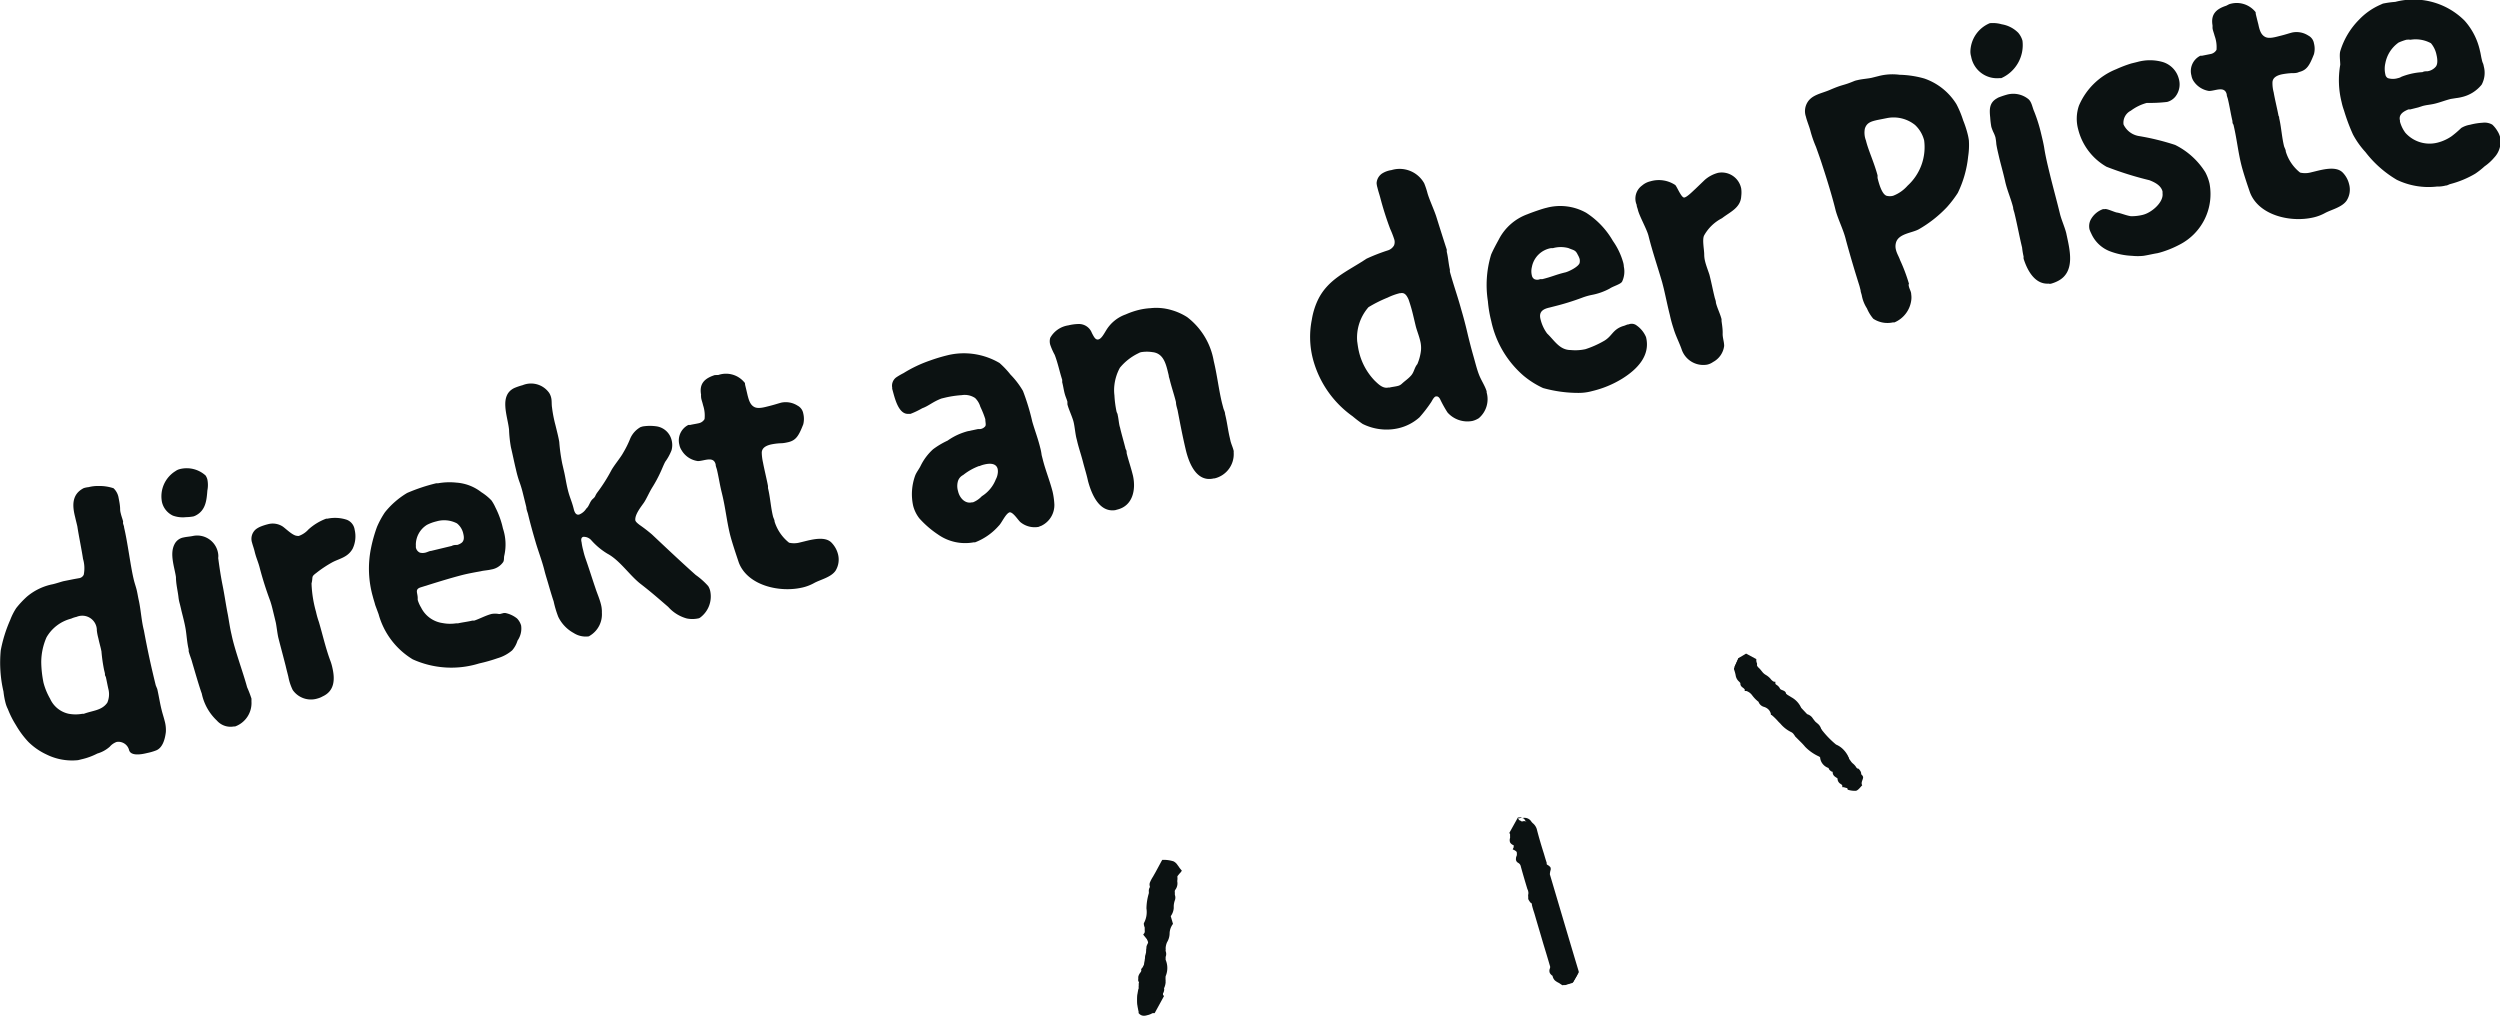<svg xmlns="http://www.w3.org/2000/svg" viewBox="0 0 200.62 81.7"><defs><style>.cls-1,.cls-2{fill:#0c1212;}.cls-2{fill-rule:evenodd;}</style></defs><g id="Ebene_2" data-name="Ebene 2"><g id="Ebene_1-2" data-name="Ebene 1"><path class="cls-1" d="M6.72,39.17c-1,.51-.91,1.46-.69,2.33.06.27.13.53.18.76.08.57.37,2,.45,2.58a2.65,2.65,0,0,1,.06,1.28.49.49,0,0,1-.39.28l-.39.07-.85.17c-.26.07-.55.17-.84.24a4.59,4.59,0,0,0-2.09,1,7.54,7.54,0,0,0-.86.92,5,5,0,0,0-.48.95,11.13,11.13,0,0,0-.76,2.44,10.24,10.24,0,0,0,.22,3.31,6.1,6.1,0,0,0,.16.89,2.4,2.4,0,0,0,.19.51,7.42,7.42,0,0,0,.65,1.29,7.24,7.24,0,0,0,1,1.35,5.14,5.14,0,0,0,1.44,1A4.61,4.61,0,0,0,6.27,61l.24-.06a5.31,5.31,0,0,0,1.3-.47,2.58,2.58,0,0,0,1-.55,1.3,1.3,0,0,1,.55-.38.88.88,0,0,1,1,.66c.13.43.8.39,1.44.23a4.44,4.44,0,0,0,.7-.2c.54-.19.74-.89.81-1.49a2.7,2.7,0,0,0-.1-.9c-.08-.32-.18-.61-.24-.87-.14-.55-.22-1.12-.35-1.68L12.5,55c-.38-1.54-.66-2.83-.95-4.4-.2-.78-.24-1.61-.4-2.37-.07-.29-.11-.59-.18-.88s-.18-.58-.25-.9c-.24-1-.48-2.94-.76-4.11,0-.11-.06-.23-.08-.32s0-.11,0-.17c-.05-.21-.14-.43-.19-.66a1.26,1.26,0,0,1-.05-.33c0-.3-.07-.64-.14-1a1.38,1.38,0,0,0-.39-.68A3.58,3.58,0,0,0,7.9,39a2.92,2.92,0,0,0-.78.09A2.09,2.09,0,0,0,6.72,39.17Zm-1,10.47a2.16,2.16,0,0,1,.43-.14,1.17,1.17,0,0,1,1.62,1l0,.09a4.25,4.25,0,0,0,.12.62c.05.23.11.47.17.7s.05.23.08.35a13,13,0,0,0,.21,1.49l.07.29c0,.09,0,.18.07.27.08.35.14.7.23,1.08a1.71,1.71,0,0,1-.11,1c-.44.63-1.15.62-1.88.89l-.12,0a3.07,3.07,0,0,1-1.09,0,2.12,2.12,0,0,1-1.5-1.21,5.18,5.18,0,0,1-.53-1.29,8.83,8.83,0,0,1-.18-1.63,5,5,0,0,1,.42-2A3.19,3.19,0,0,1,5.73,49.64Z"/><path class="cls-1" d="M14.09,37.8A2.38,2.38,0,0,0,13,40.3a1.6,1.6,0,0,0,.88,1.08,2.34,2.34,0,0,0,1.05.12,3.58,3.58,0,0,0,.6-.06,1.22,1.22,0,0,0,.17-.07c.8-.41.88-1.2.94-2a2.29,2.29,0,0,0,0-.9,1.11,1.11,0,0,0-.14-.31,2.26,2.26,0,0,0-2.13-.5A1,1,0,0,0,14.09,37.8ZM15.53,43c-.26.06-.54.07-.8.13a1,1,0,0,0-.73.55c-.4.78,0,1.82.12,2.63,0,.55.14,1.08.2,1.59a3.24,3.24,0,0,0,.11.56c.05.2.1.41.13.55.11.44.26,1,.34,1.49s.11,1.09.24,1.61c0,.06,0,.09,0,.15.08.32.21.6.29.92.17.57.55,1.9.76,2.47a4.13,4.13,0,0,0,1.21,2.17,1.46,1.46,0,0,0,1.35.48l.11,0a2,2,0,0,0,1.32-2c0-.09,0-.16,0-.24a9,9,0,0,0-.35-.91c-.31-1.16-1-3-1.25-4.23-.12-.5-.19-1-.29-1.57-.15-.73-.27-1.6-.42-2.34s-.25-1.42-.36-2.23a1.12,1.12,0,0,0,0-.32A1.7,1.7,0,0,0,15.53,43Z"/><path class="cls-1" d="M20.93,42.25a1.71,1.71,0,0,0-.38.21,1,1,0,0,0-.32,1.1c.06.23.15.46.21.72.12.5.29.83.41,1.32a27.37,27.37,0,0,0,.83,2.61c.1.29.17.58.24.87s.15.61.21.87.14,1,.22,1.28c.19.75.39,1.48.58,2.23.06.27.14.56.21.85a4.12,4.12,0,0,0,.35,1.06,1.78,1.78,0,0,0,2,.68,1.61,1.61,0,0,0,.39-.16c1-.45,1-1.42.79-2.32a3.74,3.74,0,0,0-.17-.57c-.37-1-.59-2-.91-3.09a6.58,6.58,0,0,1-.23-.81A9.45,9.45,0,0,1,25,46.82c.14-.56-.06-.51.38-.84a9.29,9.29,0,0,1,1.33-.88c.58-.29,1.21-.39,1.59-1.07a2.3,2.3,0,0,0,.16-1.52,1,1,0,0,0-.63-.8,3,3,0,0,0-1.54-.09l-.11,0a4.4,4.4,0,0,0-1.43.87A1.86,1.86,0,0,1,24,43a.26.26,0,0,1-.15,0c-.35,0-.91-.58-1.18-.76a1.47,1.47,0,0,0-1.18-.17A4.3,4.3,0,0,0,20.93,42.25Z"/><path class="cls-1" d="M40.36,42.41a7,7,0,0,0-.6-1.68,3.49,3.49,0,0,0-.32-.57,4.25,4.25,0,0,0-.81-.66,3.67,3.67,0,0,0-2-.77,5.25,5.25,0,0,0-1.47.05l-.15,0a14.28,14.28,0,0,0-2.34.78,6.66,6.66,0,0,0-1.78,1.55,7.05,7.05,0,0,0-.64,1.18A11.66,11.66,0,0,0,29.77,44a8.24,8.24,0,0,0,.15,3.88c.06.24.13.43.19.67l.27.73a6.13,6.13,0,0,0,2.74,3.63,7.52,7.52,0,0,0,5.33.33,13.06,13.06,0,0,0,1.48-.42,3.16,3.16,0,0,0,1.17-.63,2.13,2.13,0,0,0,.43-.78,1.7,1.7,0,0,0,.29-1.21,1.34,1.34,0,0,0-.33-.57,2.21,2.21,0,0,0-.9-.43.44.44,0,0,0-.19,0l-.27.07-.11,0a1.66,1.66,0,0,0-.58,0c-.49.13-.95.39-1.38.53l-.15,0c-.35.09-.8.14-1.15.22l-.15,0h0A3.21,3.21,0,0,1,35.52,50a2.28,2.28,0,0,1-1.73-1.25,2.53,2.53,0,0,1-.27-.61c0-.06,0-.09,0-.15,0-.42-.26-.7.25-.86,1-.31,2.21-.7,3.38-1,.49-.12,1-.21,1.44-.29.23-.06.54-.07.83-.14a1.44,1.44,0,0,0,.94-.57c.12-.15.06-.39.11-.55A4.05,4.05,0,0,0,40.36,42.41ZM36.67,42a1.44,1.44,0,0,1,.51.84c.08.32.06.6-.18.75a1.11,1.11,0,0,1-.31.14c-.14,0-.3,0-.44.08l-1.66.4c-.12,0-.29.1-.46.14a.91.91,0,0,1-.43,0,.56.56,0,0,1-.33-.45,1.46,1.46,0,0,0,0-.2,1.89,1.89,0,0,1,.89-1.58,3.36,3.36,0,0,1,.76-.28A2.22,2.22,0,0,1,36.67,42Z"/><path class="cls-1" d="M41.29,31.13c-1.27.59-.55,2.26-.44,3.35A10,10,0,0,0,41,35.89c.14.58.26,1.2.41,1.81a8.5,8.5,0,0,0,.25.9,8.57,8.57,0,0,1,.27.86l.31,1.25c0,.18.08.35.13.53.18.76.4,1.54.62,2.29s.52,1.51.71,2.29c.09.35.2.69.29,1s.29,1,.44,1.44a8.11,8.11,0,0,0,.37,1.24,2.94,2.94,0,0,0,1.24,1.3,1.78,1.78,0,0,0,1.18.27c.06,0,.11-.06.14-.07a2,2,0,0,0,.94-1.83,2.36,2.36,0,0,0-.08-.69c-.11-.44-.3-.86-.43-1.26-.31-.91-.5-1.54-.82-2.45a6.09,6.09,0,0,1-.17-.61,4.67,4.67,0,0,1-.13-.65c-.07-.26,0-.4.14-.43a.8.8,0,0,1,.62.25,5.59,5.59,0,0,0,1.31,1.1c1,.53,1.79,1.75,2.67,2.43s1.43,1.17,2.21,1.84a3.09,3.09,0,0,0,1.49.93,2.26,2.26,0,0,0,.9,0,.37.37,0,0,0,.19-.08A2.11,2.11,0,0,0,57,47.46a1.21,1.21,0,0,0-.17-.43,5.82,5.82,0,0,0-1-.89c-1.06-.94-2.47-2.27-3.51-3.25a12,12,0,0,0-1-.77c-.15-.12-.31-.24-.34-.38l0-.06c0-.43.45-1,.67-1.31s.44-.85.71-1.28A10.63,10.63,0,0,0,53,37.9c.12-.25.23-.55.38-.84a4,4,0,0,0,.51-.93,1.57,1.57,0,0,0,0-.83,1.47,1.47,0,0,0-1.16-1.08,3.69,3.69,0,0,0-1.15,0l-.17.05a1.93,1.93,0,0,0-.83.91A7.92,7.92,0,0,1,50,36.35c-.19.36-.73,1-.95,1.41a13.16,13.16,0,0,1-1.14,1.79c-.2.3-.09.27-.34.49s-.29.59-.52.77a1.19,1.19,0,0,1-.57.48c-.2.05-.35-.07-.44-.45-.16-.64-.32-.91-.47-1.52s-.2-1.06-.33-1.59l-.06-.26-.06-.26a14.21,14.21,0,0,1-.24-1.74c-.06-.38-.19-.88-.31-1.37a10.24,10.24,0,0,1-.27-1.39c-.05-.3,0-.58-.09-.87a1.23,1.23,0,0,0-.14-.31,1.78,1.78,0,0,0-2.13-.62A5.16,5.16,0,0,0,41.29,31.13Z"/><path class="cls-1" d="M57.36,30.1c-.81.26-1.26.68-1.1,1.57a.68.68,0,0,0,0,.17c0,.18.1.41.16.68a2.65,2.65,0,0,1,.12,1.11.71.71,0,0,1-.5.34c-.21.05-.45.08-.65.13l-.15,0a1.39,1.39,0,0,0-.72,1.6,1.16,1.16,0,0,0,.17.42A1.79,1.79,0,0,0,56,37c.51,0,1.26-.43,1.43.27,0,.14.06.26.1.41.14.58.22,1.15.36,1.73l.07.29c.26,1.08.36,2.11.62,3.18.16.64.5,1.64.71,2.27.69,1.81,3.22,2.43,5.09,2a3.58,3.58,0,0,0,.93-.35c.49-.28,1.37-.46,1.74-1a1.71,1.71,0,0,0,.2-1.32,2.06,2.06,0,0,0-.51-.92c-.49-.53-1.49-.29-2.21-.11l-.41.1a1.8,1.8,0,0,1-.8,0,3.49,3.49,0,0,1-1.16-1.69c0-.15-.1-.29-.13-.43-.18-.73-.22-1.53-.4-2.26,0-.05,0-.11,0-.17-.1-.53-.3-1.35-.4-1.88a4.06,4.06,0,0,1-.1-.78c0-.41.36-.58.73-.67a4.9,4.9,0,0,1,.78-.1c.24,0,.45-.05.63-.09.61-.15.83-.51,1.19-1.43a1.83,1.83,0,0,0,0-.87.88.88,0,0,0-.46-.63,1.76,1.76,0,0,0-1.3-.24c-.23.06-.49.15-.92.26s-.93.26-1.25.09-.43-.52-.54-.95c-.06-.26-.13-.56-.18-.76s0-.2-.07-.26a1.91,1.91,0,0,0-2.09-.6Z"/><path class="cls-1" d="M74.61,28.94a10.42,10.42,0,0,0-2.1,1,5.57,5.57,0,0,0-.57.33.83.83,0,0,0-.34.85.29.29,0,0,0,0,.09c.18.63.47,2.08,1.32,2l.15,0a6.7,6.7,0,0,0,.94-.45c.51-.18.83-.51,1.54-.78l.29-.07a8.09,8.09,0,0,1,1.34-.2,1.5,1.5,0,0,1,1.07.23,1.61,1.61,0,0,1,.42.7,7.67,7.67,0,0,1,.4,1c0,.23.07.44,0,.56a.61.61,0,0,1-.41.23l-.17,0-.86.18a5.84,5.84,0,0,0-.59.2,5,5,0,0,0-1,.55,6.46,6.46,0,0,0-1.16.69,4.39,4.39,0,0,0-1,1.33c-.12.25-.31.48-.43.76a4.37,4.37,0,0,0-.17,2.45,2.76,2.76,0,0,0,.49,1,7.79,7.79,0,0,0,1.5,1.3,3.78,3.78,0,0,0,2.87.63l.11,0a4.83,4.83,0,0,0,1.9-1.33c.23-.21.56-1,.88-1.08h0c.3,0,.69.67.88.81a1.8,1.8,0,0,0,1.44.36,1.67,1.67,0,0,1,.2-.08,1.84,1.84,0,0,0,1.06-1.74,6,6,0,0,0-.14-1c-.22-.87-.58-1.74-.79-2.59l-.09-.35a4.11,4.11,0,0,0-.12-.61c-.17-.7-.43-1.38-.63-2.07a18,18,0,0,0-.75-2.47,6.64,6.64,0,0,0-1-1.31,7.09,7.09,0,0,0-.88-.93,5.66,5.66,0,0,0-2.53-.77,5.55,5.55,0,0,0-1.69.16A13.68,13.68,0,0,0,74.61,28.94Zm4,8.46a2.07,2.07,0,0,1,.4-.13c.47-.11.94-.08,1.05.36a1.05,1.05,0,0,1,0,.4,1.34,1.34,0,0,1-.15.44,2.78,2.78,0,0,1-1.12,1.35,2,2,0,0,1-.71.49H78c-.55.14-1-.35-1.12-.9a1.41,1.41,0,0,1,0-.82.83.83,0,0,1,.41-.47A4.66,4.66,0,0,1,78.56,37.4Z"/><path class="cls-1" d="M90.34,25.23a3,3,0,0,0-1.55,1.24c-.22.36-.41.72-.65.77s-.36-.22-.52-.52A1.11,1.11,0,0,0,86.57,26a3.8,3.8,0,0,0-.84.11,2,2,0,0,0-1.45,1,1,1,0,0,0,0,.56,5.27,5.27,0,0,0,.36.81c.25.65.38,1.32.6,2,0,.06,0,.12,0,.2.08.29.12.62.2.91s.16.43.22.66a.53.53,0,0,0,0,.12.24.24,0,0,0,0,.08c.09.38.39,1,.49,1.4s.14,1,.25,1.39l.07.29c.14.55.3,1,.45,1.59.11.43.29,1,.39,1.48.27,1,.87,2.53,2.18,2.34l.18-.05c1.22-.3,1.5-1.57,1.25-2.71-.18-.73-.35-1.18-.51-1.82,0-.12,0-.21-.08-.32-.13-.53-.29-1.07-.42-1.6a1.58,1.58,0,0,0-.06-.23c-.07-.29-.09-.63-.16-.92,0-.09-.07-.17-.09-.26a8.55,8.55,0,0,1-.17-1.31,3.35,3.35,0,0,1,0-.83,3.79,3.79,0,0,1,.44-1.38,4.37,4.37,0,0,1,1.48-1.16.85.85,0,0,1,.22-.09,2.9,2.9,0,0,1,.93,0c.76.09,1,.74,1.17,1.38l.12.49c0,.12.06.24.08.35.16.64.35,1.18.5,1.79,0,.21.07.42.13.65.22,1.15.38,2,.65,3.15s.89,2.65,2.26,2.32l.06,0A2,2,0,0,0,99,36.3a.53.53,0,0,0,0-.12c-.06-.26-.18-.51-.25-.77l-.06-.27c-.16-.67-.21-1.24-.38-1.91,0-.18-.11-.34-.15-.52l-.1-.38c-.26-1.08-.39-2.25-.66-3.36a5.63,5.63,0,0,0-2.13-3.52A4.74,4.74,0,0,0,94,24.88a4.27,4.27,0,0,0-1.67-.15,5.27,5.27,0,0,0-.9.13A6.29,6.29,0,0,0,90.34,25.23Z"/><path class="cls-1" d="M110.9,13.93a1,1,0,0,0-.43.76,1.69,1.69,0,0,0,.07.38c.06.26.15.52.22.78a25.39,25.39,0,0,0,.8,2.52,7.68,7.68,0,0,1,.31.79.74.74,0,0,1,0,.53.87.87,0,0,1-.52.41,15.15,15.15,0,0,0-1.69.66c-1.49,1-3.12,1.62-3.93,3.37a5.87,5.87,0,0,0-.46,1.53,7.05,7.05,0,0,0,.07,3.07,8.2,8.2,0,0,0,3.21,4.68,9.38,9.38,0,0,0,.8.61,4.32,4.32,0,0,0,2.24.44,4,4,0,0,0,.65-.1,3.83,3.83,0,0,0,1.67-.87,11.29,11.29,0,0,0,.94-1.22c.09-.14.21-.42.38-.46h.06c.12,0,.21.1.27.21a9.53,9.53,0,0,0,.6,1.08,2.13,2.13,0,0,0,2,.68,1.75,1.75,0,0,0,.51-.22,2,2,0,0,0,.63-2.07s0-.06,0-.09c-.14-.45-.42-.85-.6-1.3s-.31-1-.46-1.52-.34-1.25-.49-1.89-.31-1.25-.5-1.89c-.27-1-.63-2-.9-3l0-.17c-.11-.47-.14-1-.25-1.42,0-.06,0-.12,0-.18-.28-.86-.55-1.72-.82-2.58-.16-.54-.61-1.49-.74-2a6.41,6.41,0,0,0-.25-.74,2.26,2.26,0,0,0-2.63-1.06A1.92,1.92,0,0,0,110.9,13.93Zm1.42,9.6.06,0c.35-.08.51.19.65.49a12.47,12.47,0,0,1,.37,1.27l.21.88c.09.35.25.74.35,1.15a2.3,2.3,0,0,1,.07.81,4,4,0,0,1-.29,1.09c-.24.28-.25.62-.49.9s-.48.42-.76.68a.71.71,0,0,1-.36.18c-.2.05-.44.07-.62.12l-.11,0c-.44.1-.82-.3-1.1-.57a5,5,0,0,1-1.25-2.32c-.07-.29-.1-.56-.14-.83a3.72,3.72,0,0,1,.91-2.73,10.54,10.54,0,0,1,1.54-.77A4.92,4.92,0,0,1,112.32,23.53Z"/><path class="cls-1" d="M122.58,17.19a4.19,4.19,0,0,0-2.29,2c-.21.39-.45.82-.63,1.24a8.41,8.41,0,0,0-.26,3.74,9.72,9.72,0,0,0,.27,1.6,8,8,0,0,0,2.58,4.37,7,7,0,0,0,1.58,1,10.57,10.57,0,0,0,2.85.39,4.08,4.08,0,0,0,1.1-.15,8.18,8.18,0,0,0,2.41-1c1.2-.75,2.27-1.85,1.9-3.33a2.16,2.16,0,0,0-.75-.93.64.64,0,0,0-.64-.09c-.14,0-.28.1-.43.13-.89.28-.88.84-1.61,1.23a7.6,7.6,0,0,1-1.43.63,3.77,3.77,0,0,1-1.18.07c-.9,0-1.3-.76-1.9-1.33a3.18,3.18,0,0,1-.53-1.16c-.16-.64.29-.82.73-.92l.35-.09a20.22,20.22,0,0,0,2.29-.71,5,5,0,0,1,.73-.21,4.93,4.93,0,0,0,1.45-.51c.29-.2.87-.34,1-.56a1.88,1.88,0,0,0,.14-1.2,1.43,1.43,0,0,0-.06-.36,5.65,5.65,0,0,0-.82-1.71,6.58,6.58,0,0,0-2.15-2.26,4.26,4.26,0,0,0-3.19-.39C123.77,16.75,122.89,17.06,122.58,17.19Zm1.9,2.72.15,0a2.37,2.37,0,0,1,1.24,0c.41.18.56.14.74.53a1.61,1.61,0,0,1,.15.33.77.77,0,0,1,0,.34c-.11.31-.86.68-1.15.75-.76.18-1.06.35-1.84.54l-.18,0a.57.57,0,0,1-.46,0,.43.43,0,0,1-.2-.29,1.4,1.4,0,0,1,0-.68A1.89,1.89,0,0,1,124.48,19.91Z"/><path class="cls-1" d="M131.77,14.89a1.29,1.29,0,0,0-.43,1.55c0,.15.07.26.1.41.13.52.72,1.55.85,2.08.31,1.25.74,2.5,1.1,3.74l.12.47c.18.76.31,1.43.49,2.13a10.09,10.09,0,0,0,.3,1.1c.17.58.45,1.1.65,1.67A1.83,1.83,0,0,0,137,29.26a1.31,1.31,0,0,0,.47-.21,1.7,1.7,0,0,0,.89-1.29c0-.34-.13-.65-.12-1s-.05-.7-.09-1c0-.06,0-.09,0-.15-.12-.46-.34-.87-.45-1.31,0-.17-.08-.32-.11-.47-.15-.61-.24-1.11-.41-1.78-.11-.34-.27-.74-.36-1.12a2.27,2.27,0,0,1-.06-.5c0-.41-.18-1.23,0-1.55a3.44,3.44,0,0,1,1.43-1.37c.62-.49,1.49-.82,1.54-1.76a2.36,2.36,0,0,0,0-.61,1.59,1.59,0,0,0-1.86-1.27,2.64,2.64,0,0,0-1.07.57l-.77.74c-.15.13-.62.62-.86.67h0c-.23.06-.57-.82-.73-1a2.39,2.39,0,0,0-2-.3A1.56,1.56,0,0,0,131.77,14.89Z"/><path class="cls-1" d="M148.83,6.49c-1,.42-.84.23-2,.73-.65.28-1.42.38-1.79,1a1.36,1.36,0,0,0-.12,1.14c.1.41.28.8.38,1.21a9.24,9.24,0,0,0,.43,1.22c.17.48.36,1,.51,1.48.35,1.06.81,2.55,1.07,3.63.23.81.64,1.57.83,2.39.34,1.25.7,2.46,1.08,3.66l.09.35c0,.11.06.26.09.38a2.88,2.88,0,0,0,.42,1.07,3.13,3.13,0,0,0,.51.83,2.07,2.07,0,0,0,1.58.29l.12,0a2.24,2.24,0,0,0,1.34-1.74,1.72,1.72,0,0,0,0-.52c0-.2-.12-.37-.18-.6s0-.18,0-.24a13.68,13.68,0,0,0-.71-1.89c-.1-.29-.26-.53-.33-.82a1.08,1.08,0,0,1,0-.59c.2-.72,1.27-.77,1.81-1.06a9.79,9.79,0,0,0,2.28-1.79,9,9,0,0,0,.87-1.14,8.7,8.7,0,0,0,.83-2.92,6,6,0,0,0,.06-1.28,4.24,4.24,0,0,0-.11-.56,8.22,8.22,0,0,0-.35-1.06A8,8,0,0,0,157,8.36a4.91,4.91,0,0,0-2.58-2.06A7.88,7.88,0,0,0,152.44,6a4.45,4.45,0,0,0-1.67.1l-.56.14c-.29.07-.8.1-1.15.19A1.85,1.85,0,0,0,148.83,6.49Zm.82,3.84c.15-.5.53-.59,1-.7l.76-.15a2.75,2.75,0,0,1,2.27.55,2.56,2.56,0,0,1,.73,1.24,4.18,4.18,0,0,1-1.33,3.63,2.94,2.94,0,0,1-1.16.81,1.05,1.05,0,0,1-.53,0c-.37-.13-.6-.94-.72-1.43,0-.09,0-.15,0-.21-.3-1.1-.74-2-.93-2.79A1.74,1.74,0,0,1,149.65,10.33Z"/><path class="cls-1" d="M159.68,1.86a2.52,2.52,0,0,0-1.56,2.32,1.43,1.43,0,0,0,.06.36,2.11,2.11,0,0,0,2.27,1.73l.15,0a2.9,2.9,0,0,0,1.7-3,1.66,1.66,0,0,0-.35-.65,2.43,2.43,0,0,0-1.31-.67A2.59,2.59,0,0,0,159.68,1.86Zm.63,6c-.68.35-.67.9-.6,1.57a6.39,6.39,0,0,0,.09.75,3.61,3.61,0,0,0,.16.42,2.47,2.47,0,0,1,.17.42,4.17,4.17,0,0,1,.07.54c.05.33.13.65.21,1,.15.64.34,1.28.5,2s.47,1.4.64,2.09c0,.15.08.33.11.47.22.9.39,1.85.61,2.75a5.69,5.69,0,0,0,.12.72,1,1,0,0,0,0,.17c.28.89.88,2.07,2,2a.41.41,0,0,0,.22,0,2.75,2.75,0,0,0,.45-.17c1.58-.73,1-2.66.75-3.89-.13-.5-.36-1-.49-1.49-.26-1.08-.56-2.15-.82-3.22-.17-.7-.35-1.43-.46-2.15-.07-.41-.16-.76-.25-1.14a12.15,12.15,0,0,0-.55-1.75c-.15-.33-.19-.76-.47-1A1.93,1.93,0,0,0,161,7.61,6.73,6.73,0,0,0,160.31,7.85Z"/><path class="cls-1" d="M169.83,5.55a5.44,5.44,0,0,0-3,2.93,3.23,3.23,0,0,0-.06,1.9,4.8,4.8,0,0,0,2.27,3,26.84,26.84,0,0,0,3.44,1.08c.44.17.94.42,1.06.91,0,.06,0,.09,0,.15.09.72-.88,1.54-1.55,1.71H172a3.78,3.78,0,0,1-1,.12c-.39-.06-.74-.22-1.09-.29-.16,0-.82-.33-1-.28l-.14,0a1.81,1.81,0,0,0-1,.86,1.14,1.14,0,0,0-.09.77,2.33,2.33,0,0,0,.14.33,2.69,2.69,0,0,0,1.46,1.41,5.69,5.69,0,0,0,1.82.38,4.51,4.51,0,0,0,.9,0c.35-.05.79-.16,1.12-.21l.2-.05a8.09,8.09,0,0,0,1.55-.62,4.56,4.56,0,0,0,2.44-4.92,3.7,3.7,0,0,0-.34-.91,6,6,0,0,0-2.42-2.19,19.67,19.67,0,0,0-2.89-.71,1.66,1.66,0,0,1-1.25-.93A1.08,1.08,0,0,1,171,8.88a3.75,3.75,0,0,1,1.27-.62l.3,0a11.49,11.49,0,0,0,1.34-.08,1.28,1.28,0,0,0,.67-.44,1.59,1.59,0,0,0,.27-1.4,1.9,1.9,0,0,0-1.32-1.37,3.75,3.75,0,0,0-2,0l-.49.12A9.75,9.75,0,0,0,169.83,5.55Z"/><path class="cls-1" d="M178.65.46c-.8.26-1.25.68-1.1,1.57a1.72,1.72,0,0,1,0,.18c0,.17.1.4.17.67A2.61,2.61,0,0,1,177.87,4a.69.69,0,0,1-.5.34l-.65.13-.14,0a1.37,1.37,0,0,0-.72,1.6,1.14,1.14,0,0,0,.16.42,1.81,1.81,0,0,0,1.25.81c.5,0,1.25-.43,1.42.27,0,.14.07.26.1.41.14.58.22,1.15.36,1.73,0,.09,0,.2.08.29.26,1.08.36,2.11.62,3.18.16.65.49,1.64.71,2.27.69,1.81,3.21,2.43,5.08,2a3.58,3.58,0,0,0,.93-.35c.49-.27,1.37-.46,1.74-1a1.63,1.63,0,0,0,.2-1.32,2,2,0,0,0-.5-.92c-.5-.53-1.49-.29-2.22-.11l-.41.1a1.8,1.8,0,0,1-.8,0,3.4,3.4,0,0,1-1.15-1.69c0-.15-.1-.29-.14-.43-.18-.73-.22-1.53-.39-2.25,0-.06,0-.12-.05-.18-.1-.53-.3-1.35-.39-1.88a2.88,2.88,0,0,1-.1-.78c0-.41.35-.58.73-.67a6.18,6.18,0,0,1,.78-.1c.24,0,.45,0,.62-.09.62-.15.84-.51,1.2-1.43a1.71,1.71,0,0,0,0-.87.86.86,0,0,0-.46-.63,1.73,1.73,0,0,0-1.29-.24c-.24.06-.49.15-.93.26s-.92.26-1.24.09-.44-.51-.54-1c-.07-.26-.14-.56-.19-.76s0-.2-.06-.26a1.93,1.93,0,0,0-2.1-.6Z"/><path class="cls-1" d="M191,.39a5.26,5.26,0,0,0-1.69,1.19,6.07,6.07,0,0,0-1.51,2.53c-.08.3,0,.8,0,1.09a7.2,7.2,0,0,0,.11,3,4.78,4.78,0,0,0,.19.66,15.32,15.32,0,0,0,.72,1.93,6.82,6.82,0,0,0,1,1.41,8.82,8.82,0,0,0,2.52,2.23,5.88,5.88,0,0,0,3.22.54,2.47,2.47,0,0,0,.7-.08c.14,0,.25-.09.37-.12a7.78,7.78,0,0,0,2-.83,6.29,6.29,0,0,0,.75-.59,4,4,0,0,0,.78-.71,1.85,1.85,0,0,0,.47-1.63,1.7,1.7,0,0,0-.22-.5A2.21,2.21,0,0,0,200,10a1.24,1.24,0,0,0-.78-.15,5.06,5.06,0,0,0-1,.16,2,2,0,0,0-.71.26,8.32,8.32,0,0,1-.77.66,3.48,3.48,0,0,1-1.11.51,2.6,2.6,0,0,1-2.6-.78,2.66,2.66,0,0,1-.44-.91.29.29,0,0,0,0-.09c-.12-.5.32-.73.68-.88l.15,0,.44-.11.2-.05.37-.12c.35-.09.6-.09,1-.19s.8-.26,1.24-.37l.44-.07a3.11,3.11,0,0,0,.44-.08,2.87,2.87,0,0,0,1.6-1,2,2,0,0,0,.17-1.46,1.6,1.6,0,0,0-.05-.21,1.33,1.33,0,0,1-.11-.34c-.06-.23-.08-.44-.15-.71a5.33,5.33,0,0,0-1.23-2.41A5.79,5.79,0,0,0,192.22.15a7.66,7.66,0,0,0-1,.14Zm1.54,3a4.23,4.23,0,0,1,.57-.2,1.39,1.39,0,0,1,.33,0,2.56,2.56,0,0,1,1.64.28,2.08,2.08,0,0,1,.44.91c.1.41.11.81-.08,1a1.08,1.08,0,0,1-.65.34c-.15,0-.27,0-.39.07a5.27,5.27,0,0,0-1,.15,5.54,5.54,0,0,0-.69.22.78.78,0,0,1-.28.11,1.38,1.38,0,0,1-.81,0,.41.41,0,0,1-.2-.3,2,2,0,0,1,0-.9A2.62,2.62,0,0,1,192.49,3.41Z"/><path class="cls-1" d="M139.5,52.82l.6-.18.66.36a2.83,2.83,0,0,0,.18.59.08.08,0,0,1,.07.06c.25.21.42.55.7.68s.4.46.69.58c0,.28.33.3.43.54s.43.18.5.34.35.31.55.43a1.57,1.57,0,0,1,.72.8l.54.57c.3,0,.42.33.59.52s.43.3.5.62a7.21,7.21,0,0,0,1.27,1.32,1.8,1.8,0,0,1,.62.44,1.71,1.71,0,0,1,.36.66c0,.08.12.14.19.22a1.38,1.38,0,0,0,.24.3.89.89,0,0,1,.26.29c.1.13.26.19.33.36s-.21.46-.06.7c-.16.15-.3.38-.5.44a1.87,1.87,0,0,1-.67-.09c0-.28-.42-.28-.4-.55s-.43-.26-.4-.56-.31-.25-.36-.47a.14.14,0,0,0-.05-.08.13.13,0,0,0-.07-.06.76.76,0,0,1-.41-.29.77.77,0,0,1-.16-.48l-.17-.14a3.55,3.55,0,0,1-1.08-.75c-.24-.31-.54-.56-.81-.85s-.32-.45-.54-.56c-.66-.29-1-.94-1.56-1.37a.87.87,0,0,0-.24-.44,1,1,0,0,0-.43-.27.44.44,0,0,1-.34-.35c-.42-.26-.62-.81-1.09-.93,0-.26-.36-.24-.36-.45s-.45-.42-.47-.76a2.85,2.85,0,0,0-.14-.5Z"/><path class="cls-2" d="M140.12,52.45l.82.44V53a.6.6,0,0,0,.06.24.93.93,0,0,0,0,.13,0,0,0,0,1,0,0l0,.07a.22.22,0,0,1,.07.09,2,2,0,0,1,.28.3l.05.06a1,1,0,0,0,.3.27,1.51,1.51,0,0,1,.38.31,0,0,0,0,0,0,0,.75.75,0,0,0,.28.24l.11,0v.11c0,.05,0,.08.11.15l0,0a.7.7,0,0,1,.27.31s.05.06.15.09h0l.14.06a.35.35,0,0,1,.18.18l0,.05.12.1.2.12.11.07a1.81,1.81,0,0,1,.79.85l.48.51a.83.83,0,0,1,.39.25l.13.18.11.14a.65.65,0,0,0,.12.11l0,0,.13.11a.87.87,0,0,1,.25.41,7.36,7.36,0,0,0,1.19,1.24,1.76,1.76,0,0,1,.66.48,1.89,1.89,0,0,1,.41.73h0l0,0,0,0,0,0,.08.07h0v0a.91.91,0,0,0,.2.24,1.17,1.17,0,0,1,.29.34l.09.07s0,0,.06,0a.73.73,0,0,1,.2.27.36.36,0,0,1,0,.27.66.66,0,0,1-.05.15s0,0,0,0,0,.17,0,.21l.08.14-.11.1-.11.11,0,0-.09.1a.91.91,0,0,1-.35.24h0a1.87,1.87,0,0,1-.74-.1l-.12,0v-.12s0-.06-.13-.14h0a.48.48,0,0,1-.25-.44v0l-.11-.08h0a.77.77,0,0,1-.19-.15.44.44,0,0,1-.09-.31v0h0l-.05,0h0a.46.46,0,0,1-.13-.08.38.38,0,0,1-.15-.22,0,0,0,0,0,0,0h0a1,1,0,0,1-.49-.35.94.94,0,0,1-.19-.51l-.08-.06a3.64,3.64,0,0,1-1.12-.78h0a4.86,4.86,0,0,0-.38-.41l-.11-.11-.31-.31L144,59l-.06-.08a.53.53,0,0,0-.18-.16,2.63,2.63,0,0,1-.88-.68l-.17-.17a4.66,4.66,0,0,0-.55-.54l-.05,0,0-.07a.74.74,0,0,0-.19-.36.84.84,0,0,0-.35-.21.65.65,0,0,1-.31-.18.59.59,0,0,1-.14-.23,2.57,2.57,0,0,1-.44-.43l-.07-.09a.94.94,0,0,0-.47-.35l-.13,0v-.13s0,0-.1-.1h0a1.1,1.1,0,0,1-.14-.11.34.34,0,0,1-.11-.25s0,0,0-.05l-.1-.11,0,0a.83.83,0,0,1-.28-.53,3.47,3.47,0,0,0-.13-.46l0-.07.37-.83Zm-.49.53-.24.53a3.9,3.9,0,0,1,.12.46v0h0a.48.48,0,0,0,.18.31l0,0,.13.15a.42.42,0,0,1,.11.27h0l.09.06h0a.53.53,0,0,1,.24.25,1.53,1.53,0,0,1,.55.44l.09.1a1.8,1.8,0,0,0,.39.39l.07,0,0,.07a.27.27,0,0,0,.07.14.33.33,0,0,0,.13.07h0a1.17,1.17,0,0,1,.79.79,5.83,5.83,0,0,1,.56.55l.15.16a2.27,2.27,0,0,0,.76.59h0a.77.77,0,0,1,.32.26l.07.09.21.25.29.29.12.11a3.47,3.47,0,0,1,.4.45,3.39,3.39,0,0,0,1,.7h0a1,1,0,0,1,.2.16l.06,0v.08a.57.57,0,0,0,.12.37.53.53,0,0,0,.31.22h0l.14.11a.71.71,0,0,1,.08.15h0l.06,0,0,0a.46.46,0,0,1,.17.15.41.41,0,0,1,.08.29,0,0,0,0,0,0,0s0,0,.1.07h0a.64.64,0,0,1,.17.13.41.41,0,0,1,.11.3h0s0,0,.1.11h0a.59.59,0,0,1,.24.27,1.57,1.57,0,0,0,.48.05.35.35,0,0,0,.17-.13.38.38,0,0,0,.09-.09l0,0a.08.08,0,0,1,0,0,.67.67,0,0,1,0-.39s0,0,0-.06l0-.1v0a.38.38,0,0,0-.1-.13l0,0-.16-.16h0a.72.72,0,0,0-.21-.25h0a1.4,1.4,0,0,1-.27-.33s0,0,0,0h0l-.05,0a.34.34,0,0,1-.12-.21,1.57,1.57,0,0,0-.32-.58,1.4,1.4,0,0,0-.55-.38h0l0,0a8,8,0,0,1-1.3-1.36l0,0v0a.51.51,0,0,0-.16-.25l-.11-.1s0,0,0,0a1.1,1.1,0,0,1-.16-.15l-.12-.16h0a1,1,0,0,0-.11-.15.38.38,0,0,0-.24-.15h-.06l-.61-.64v0a1.43,1.43,0,0,0-.64-.71h0l-.09,0-.24-.15a1.09,1.09,0,0,1-.17-.13.57.57,0,0,1-.12-.17h0l-.08,0,0,0a.54.54,0,0,1-.37-.3c0-.05-.07-.09-.16-.15s0,0,0,0a.68.68,0,0,1-.23-.3,1.37,1.37,0,0,1-.33-.29h0a1,1,0,0,0-.28-.25,1.24,1.24,0,0,1-.42-.36l-.06-.07a2.27,2.27,0,0,0-.25-.27l0,0h-.06l-.05-.13a.58.58,0,0,0,0-.14s0,0,0,0,0-.09,0-.14a1.55,1.55,0,0,1-.07-.23l-.51-.28Z"/><path class="cls-1" d="M121.6,68c.07-.15.19-.3.06-.47-.58-.16,0-.59-.2-.85l.46-.86c.08,0,.17.12.24.1a.47.47,0,0,1,.31,0,.56.56,0,0,1,.26.17c.12.25.4.32.48.63.23.92.53,1.82.8,2.74a.49.49,0,0,0,.07.19.67.67,0,0,0,.15.14c.28.14.14.33,0,.51.78,2.66,1.57,5.3,2.35,7.92l-.38.65-.63.19-.32-.2c-.2-.1-.36-.2-.38-.44,0-.08-.14-.15-.2-.22a.27.27,0,0,1-.1-.34.53.53,0,0,0,0-.39c-.4-1.35-.81-2.7-1.21-4.06-.08-.26-.17-.53-.23-.8s-.16-.21-.25-.31-.22-.35-.17-.46a.58.58,0,0,0,0-.29.7.7,0,0,0-.09-.29c-.18-.61-.37-1.22-.54-1.82a.45.45,0,0,0-.11-.23.52.52,0,0,0-.19-.17c-.13-.07-.09-.23,0-.36a.33.33,0,0,0,.06-.19.41.41,0,0,0,0-.19.55.55,0,0,0-.1-.17A.61.61,0,0,0,121.6,68Z"/><path class="cls-2" d="M121.81,65.6h.1a.34.34,0,0,1,.16,0l.08.05h0a.73.73,0,0,1,.36,0,.65.65,0,0,1,.35.24h0v0a.79.79,0,0,0,.18.2l0,0a1,1,0,0,1,.28.43h0c.17.67.37,1.34.58,2,.07.24.14.48.22.72v0a.76.76,0,0,0,0,.11.22.22,0,0,0,.09.07.74.74,0,0,1,.21.18.35.35,0,0,1,0,.26.85.85,0,0,1-.06.19l0,.07c.78,2.63,1.55,5.25,2.33,7.84l0,.08-.45.78-.8.24-.07,0-.29-.19a1.37,1.37,0,0,1-.3-.19.69.69,0,0,1-.19-.37l0,0,0,0h0l-.08-.06h0a.66.66,0,0,1-.14-.17.47.47,0,0,1,0-.35.31.31,0,0,0,0-.25v0h0c-.17-.59-.35-1.18-.53-1.77-.22-.76-.45-1.52-.67-2.28l-.06-.2a6.32,6.32,0,0,1-.18-.62.66.66,0,0,0,0-.1h0l0,0a.33.33,0,0,1-.11-.08,1.12,1.12,0,0,1-.18-.28.84.84,0,0,1,0-.17.53.53,0,0,1,0-.21.52.52,0,0,0,0-.21.58.58,0,0,0-.07-.21v0l-.18-.6c-.12-.41-.24-.82-.35-1.23h0a.46.46,0,0,0-.07-.16.53.53,0,0,0-.14-.12h0a.33.33,0,0,1-.18-.32.82.82,0,0,1,.07-.28h0a.21.21,0,0,0,0-.11.25.25,0,0,0,0-.12.21.21,0,0,0-.06-.1l-.1-.07-.17-.08.08-.17a.59.59,0,0,1,0-.08.08.08,0,0,0,0,0,.59.59,0,0,0,0-.08v0a.52.52,0,0,1-.29-.23.57.57,0,0,1,0-.36.56.56,0,0,0,0-.12h0l0-.1c0-.07,0-.08,0-.08l-.06-.1ZM122,66l-.34.63a.7.7,0,0,1,0,.25,1,1,0,0,0,0,.14h0l0,.1c0,.07,0,.09,0,.09l0,0a.28.28,0,0,0,.11,0l.07,0,0,0a.42.42,0,0,1,.07.41s0,.07,0,.11a.12.12,0,0,1,0,0,.58.58,0,0,1,.14.24.63.63,0,0,1,0,.27.73.73,0,0,1-.08.25l0,.07a.15.15,0,0,0,0,.06.91.91,0,0,1,.24.2.69.69,0,0,1,.14.3l.36,1.2c0,.2.11.4.17.6a.8.8,0,0,1,.11.34,1,1,0,0,1-.06.38h0a.23.23,0,0,0,0,.09.44.44,0,0,0,.1.16l0,0h0l.08,0a.51.51,0,0,1,.19.33,4.69,4.69,0,0,0,.17.58l.06.21h0c.22.76.45,1.52.68,2.28.17.59.35,1.17.52,1.76a.67.67,0,0,1,0,.52h0a.08.08,0,0,0,0,0h0s0,0,0,0l0,0h0s0,0,0,0h0l.06.05.08.08a.52.52,0,0,1,.06.15.3.3,0,0,0,.07.16.85.85,0,0,0,.22.13h0l.25.16.48-.15.3-.52c-.78-2.59-1.55-5.21-2.33-7.84l0-.07,0-.07a.21.21,0,0,0,0-.06l0-.07a.2.2,0,0,0,0-.08h0s0,0-.06,0h0a.58.58,0,0,1-.21-.2.49.49,0,0,1-.1-.25l-.21-.71c-.21-.67-.42-1.34-.59-2a.49.49,0,0,0-.17-.24l0,0a1.11,1.11,0,0,1-.25-.3.29.29,0,0,0-.15-.09.31.31,0,0,0-.19,0h0a.28.28,0,0,1-.17,0Z"/><path class="cls-1" d="M92.37,81.37c-.37.12-.7.28-1-.07v-.17a2.71,2.71,0,0,1,0-1.57c0-.25.16-.5,0-.79s.35-.45.2-.76c.34-.42.22-1,.41-1.43,0-.11,0-.26,0-.38a2.42,2.42,0,0,1,.21-.39l-.24-.8c.26-.3,0-.59-.06-.9a2.09,2.09,0,0,0,.29-1.22,3.85,3.85,0,0,1,.18-1.16c0-.17,0-.34.06-.48s0-.26,0-.39a3.45,3.45,0,0,1,.24-.47l.21-.37c.15-.28.3-.55.47-.88a2.23,2.23,0,0,1,.73.11c.19.08.3.33.52.59-.11.15-.34.32-.33.49s-.12.34-.09.48a.73.73,0,0,1-.11.48.5.5,0,0,0-.1.19.67.67,0,0,0,0,.2c0,.19.17.36,0,.6-.17.43,0,1-.39,1.3l.18.63a1.57,1.57,0,0,0-.26.76,1.28,1.28,0,0,1-.18.66,1.48,1.48,0,0,0-.13.58c0,.09-.1.22-.06.28.17.28-.13.53.06.79a1.52,1.52,0,0,1,.12.59,1.67,1.67,0,0,1-.11.59c-.11.35,0,.73-.23,1,.19.23-.22.44,0,.68l-.3.56Z"/><path class="cls-2" d="M93.27,69h.11a2.66,2.66,0,0,1,.79.12h0a.82.82,0,0,1,.32.29l.09.12a1.7,1.7,0,0,0,.17.23l.09.11-.08.12-.12.13s0,0,0,0l-.08.1c-.07.08-.08.12-.08.13a1.08,1.08,0,0,1,0,.29s0,0,0,0a.37.37,0,0,0,0,.13h0a.86.86,0,0,1-.14.6h0a.24.24,0,0,0-.06.11.24.24,0,0,0,0,.12h0a.44.44,0,0,0,0,.1v0l0,.11a.63.63,0,0,1,0,.44,1.56,1.56,0,0,0-.09.45l0,.18a1.27,1.27,0,0,1-.24.64l.18.62-.05.07a1.33,1.33,0,0,0-.22.66,1.42,1.42,0,0,1-.21.75,1.35,1.35,0,0,0-.11.49.25.25,0,0,1,0,.13l0,.08h0v0a.64.64,0,0,1,0,.47v0c0,.13,0,.18,0,.23v0a1.68,1.68,0,0,1,0,1.32,1.84,1.84,0,0,0,0,.35.57.57,0,0,0,0,.13,1.33,1.33,0,0,1-.13.49.35.35,0,0,1,0,.2.58.58,0,0,1-.08.21h0a.78.78,0,0,0,0,.12v0l.08.09-.36.66-.39.71-.07,0-.08,0a2,2,0,0,1-.49.12.78.78,0,0,1-.64-.28l0,0v-.22a2.79,2.79,0,0,1,0-1.62.66.66,0,0,1,0-.2l0-.1h0s0-.06,0-.08a.47.47,0,0,0,0-.31.41.41,0,0,1,0-.34.83.83,0,0,1,.12-.21,0,0,0,0,0,0,0,.8.8,0,0,0,.08-.12.06.06,0,0,0,0-.07l0-.11.08-.09a1.23,1.23,0,0,0,.22-.6.68.68,0,0,1,0-.14,2.17,2.17,0,0,1,.14-.64h0s0,0,0-.11h0a.44.44,0,0,1,0-.28,2.16,2.16,0,0,1,.17-.34L91.74,75l.06-.08a.22.22,0,0,0,.06-.12.44.44,0,0,0,0-.15l0-.12,0-.1a1,1,0,0,1-.07-.28v-.06l0,0A1.87,1.87,0,0,0,92,72.9h0a4.49,4.49,0,0,1,.19-1.21.71.71,0,0,0,0-.16v0a.57.57,0,0,1,.08-.33.17.17,0,0,0,0-.08h0a.49.49,0,0,1,0-.28,2.73,2.73,0,0,1,.25-.48l.21-.37h0l.47-.87Zm.22.37c-.15.28-.28.53-.42.78l-.21.38h0a1.68,1.68,0,0,0-.22.42v0h0V71a.46.46,0,0,1-.06.32s0,.05,0,.12v0a1.47,1.47,0,0,1,0,.28h0a4,4,0,0,0-.17,1.09,2.16,2.16,0,0,1-.28,1.27.93.93,0,0,0,0,.13.25.25,0,0,0,0,.07l.06.16a.7.7,0,0,1,0,.29.73.73,0,0,1-.08.25l.23.79,0,.07a3,3,0,0,0-.19.36v0h0a.2.2,0,0,0,0,.08s0,0,0,0a.64.64,0,0,1,0,.25,2.16,2.16,0,0,0-.11.53l0,.16a1.57,1.57,0,0,1-.23.7.62.62,0,0,1,0,.24,1.06,1.06,0,0,1-.13.22h0c0,.07-.07.1-.08.13a.06.06,0,0,0,0,.06.81.81,0,0,1,0,.52.44.44,0,0,0,0,.1h0a.29.29,0,0,0,0,.09.34.34,0,0,0,0,.14v.06a2.5,2.5,0,0,0,0,1.46v.15a.45.45,0,0,0,.31.11,1.73,1.73,0,0,0,.37-.1h0l.31-.57.26-.47a.34.34,0,0,1,0-.2.56.56,0,0,1,.08-.22h0l0-.12h0s0,0,0,0l-.09-.11.08-.11A1,1,0,0,0,93,79a.31.31,0,0,1,0-.1,2,2,0,0,1,.07-.47h0a1.31,1.31,0,0,0,.11-.52,1.45,1.45,0,0,0-.11-.5.59.59,0,0,1,0-.51h0c0-.14,0-.2,0-.26h0a.23.23,0,0,1,0-.19.51.51,0,0,1,0-.1v0s0,0,0,0h0a1.81,1.81,0,0,1,.15-.65h0A1.14,1.14,0,0,0,93.4,75h0a1.52,1.52,0,0,1,.24-.78l-.19-.66.08-.07a.85.85,0,0,0,.21-.52s0-.09,0-.14a2.53,2.53,0,0,1,.13-.58h0a.19.19,0,0,0,0-.18l0-.08s0,0,0-.05a.85.85,0,0,1,0-.17.66.66,0,0,1,0-.28.9.9,0,0,1,.12-.24.57.57,0,0,0,.09-.36.56.56,0,0,1,0-.3h0a.63.63,0,0,0,0-.19.61.61,0,0,1,.17-.38l.09-.11,0,0a1.71,1.71,0,0,0-.11-.14.86.86,0,0,0-.07-.1.44.44,0,0,0-.17-.17A2,2,0,0,0,93.49,69.33Z"/></g></g></svg>